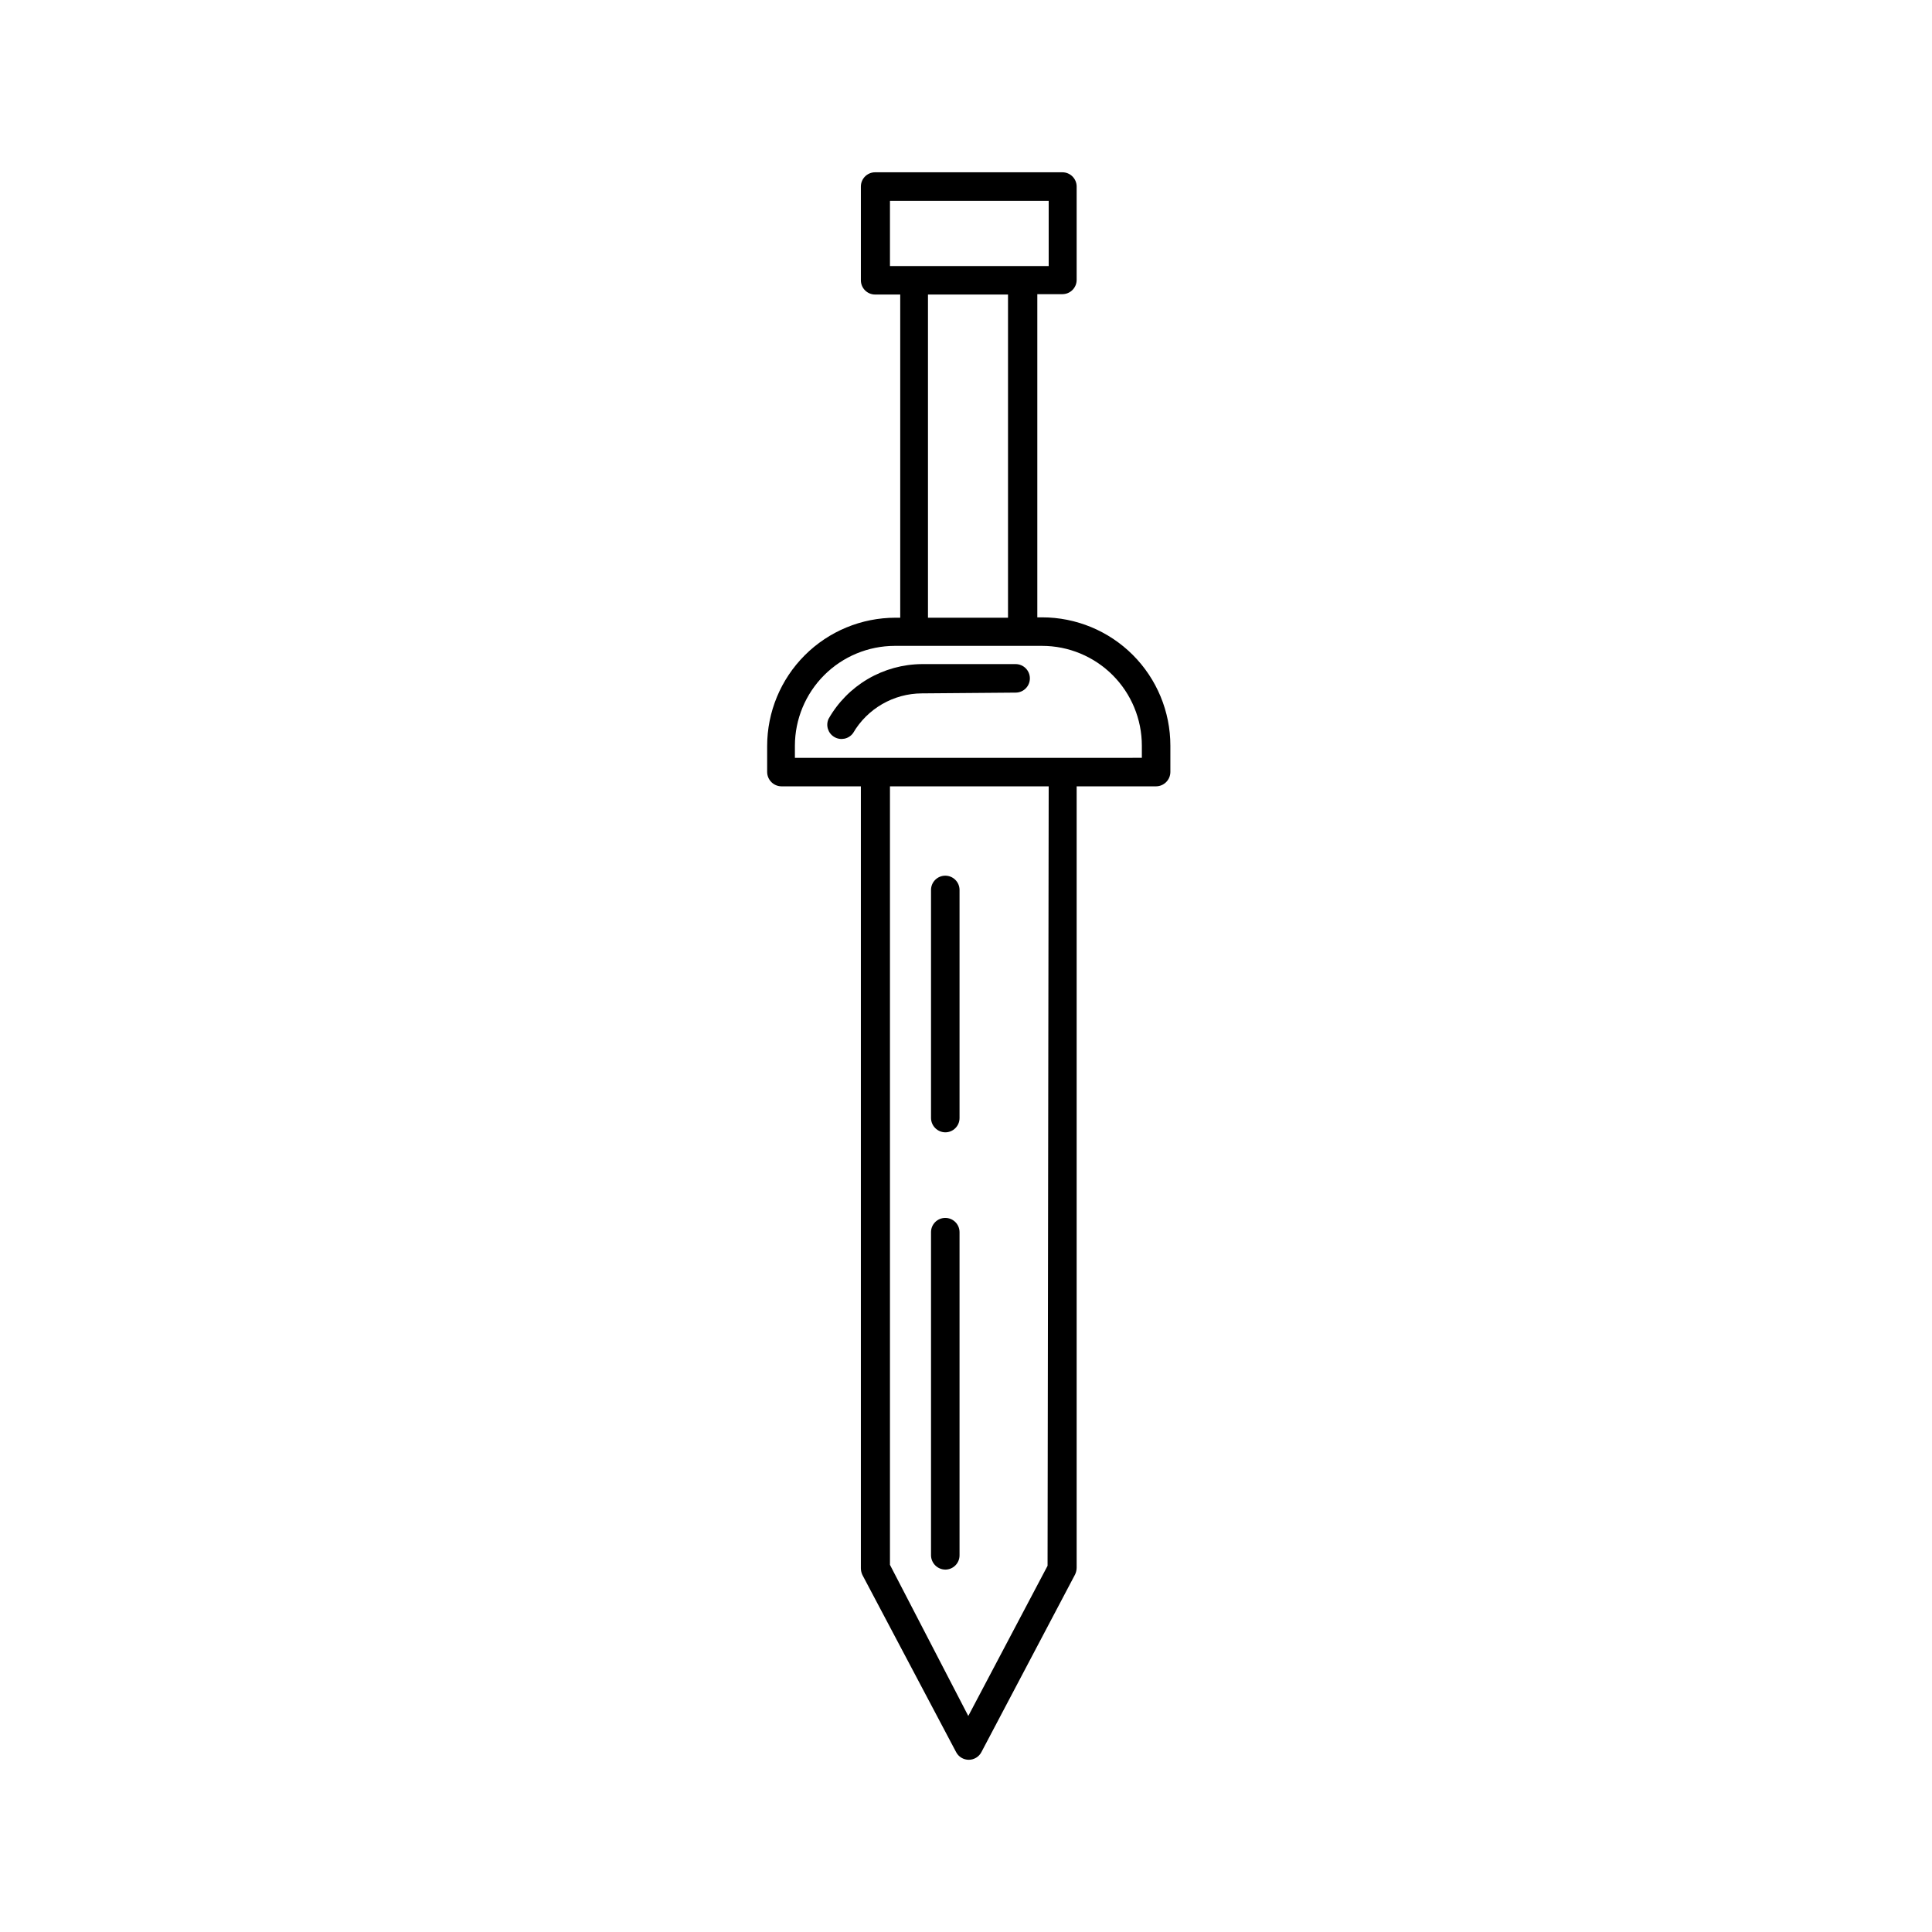 <?xml version="1.0" encoding="UTF-8"?>
<!-- Uploaded to: ICON Repo, www.svgrepo.com, Generator: ICON Repo Mixer Tools -->
<svg fill="#000000" width="800px" height="800px" version="1.1" viewBox="144 144 512 512" xmlns="http://www.w3.org/2000/svg">
 <g>
  <path d="m351.08 352.39h21.059v207.22c0.008 0.609 0.145 1.211 0.402 1.762l24.836 46.953 0.004 0.004c0.652 1.246 1.941 2.031 3.352 2.031 1.406 0 2.699-0.785 3.348-2.031l24.84-47.105c0.258-0.555 0.395-1.156 0.402-1.766v-207.07h21.059c2.074-0.023 3.754-1.703 3.777-3.777v-7.004c0-9.02-3.582-17.668-9.957-24.047-6.379-6.375-15.027-9.957-24.047-9.957h-1.258v-85.648h6.648c2.086 0 3.777-1.691 3.777-3.781v-24.734c0-2.086-1.691-3.781-3.777-3.781h-49.625c-2.09 0-3.781 1.695-3.781 3.781v24.836c0 2.086 1.691 3.781 3.781 3.781h6.648v85.648h-1.258v-0.004c-9.02 0-17.672 3.586-24.047 9.961-6.379 6.379-9.961 15.027-9.961 24.047v6.902c0.027 2.074 1.703 3.754 3.777 3.777zm70.535 206.56-21.008 39.801-20.758-40.051v-206.31h42.066zm-41.766-361.73h42.066v17.281h-42.066zm10.074 24.84h21.211v85.648l-21.211-0.004zm-35.266 119.55c0.012-7.008 2.805-13.73 7.762-18.688s11.676-7.746 18.688-7.762h39.047c7.012 0 13.742 2.789 18.703 7.746 4.957 4.961 7.746 11.691 7.746 18.703v3.223l-91.945 0.004z"/>
  <path d="m413.15 327.55c2.086 0 3.777-1.691 3.777-3.777 0-2.09-1.691-3.781-3.777-3.781h-24.84c-5.031 0.035-9.969 1.395-14.312 3.941s-7.938 6.191-10.422 10.57c-0.801 1.766-0.133 3.848 1.543 4.82 1.676 0.977 3.816 0.523 4.953-1.043 3.785-6.492 10.723-10.5 18.238-10.527z"/>
  <path d="m394.51 444.08c2.086 0 3.777-1.691 3.777-3.777v-60.457c0-2.09-1.691-3.781-3.777-3.781-2.086 0-3.781 1.691-3.781 3.781v60.457c0.027 2.074 1.703 3.75 3.781 3.777z"/>
  <path d="m394.51 559.96c2.086 0 3.777-1.691 3.777-3.777v-85.648c0-2.086-1.691-3.777-3.777-3.777-2.086 0-3.781 1.691-3.781 3.777v85.648c0.027 2.074 1.703 3.75 3.781 3.777z"/>
 </g>
</svg>